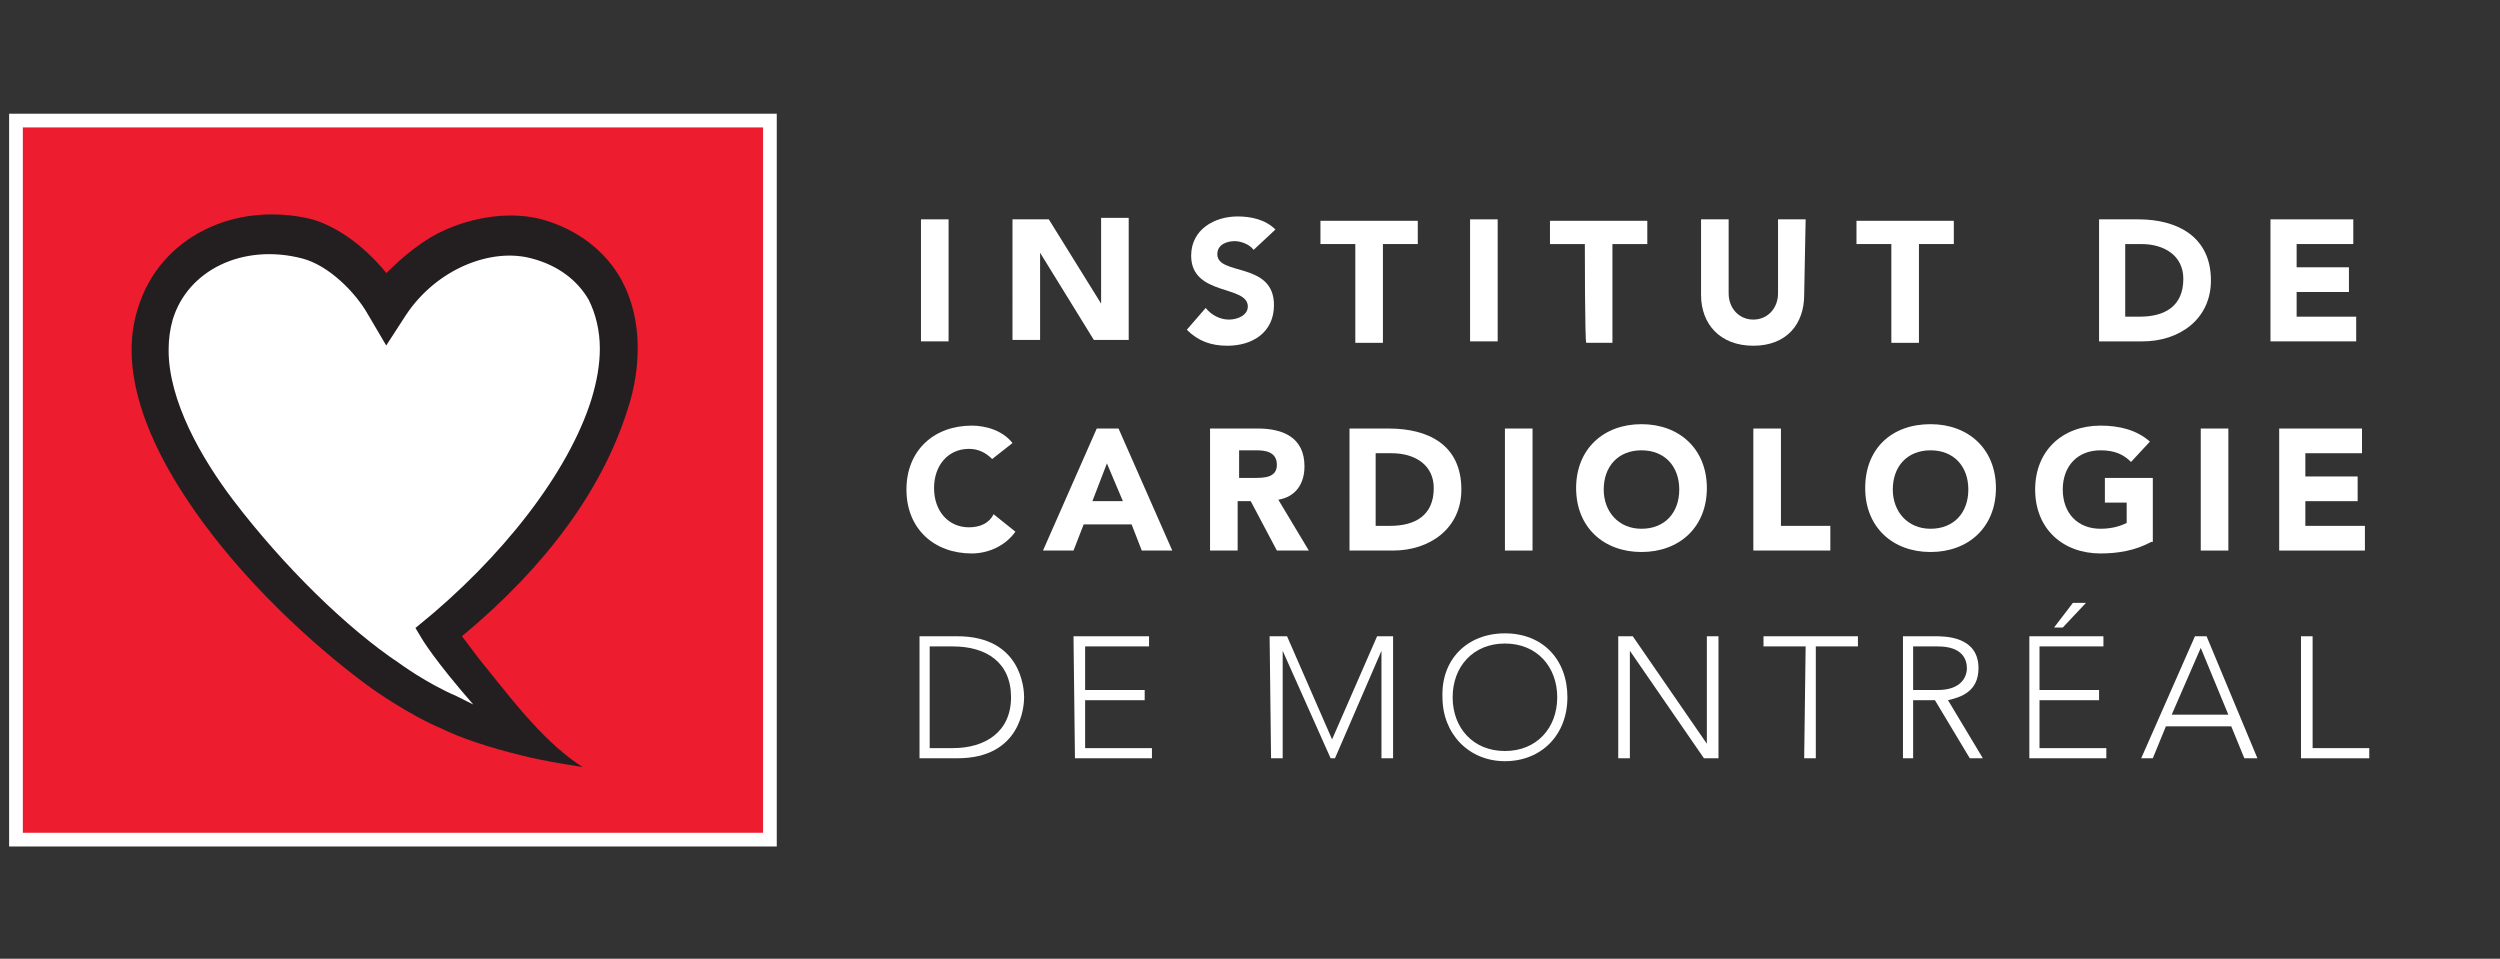 <?xml version="1.0" encoding="utf-8"?>
<!-- Generator: Adobe Illustrator 25.0.1, SVG Export Plug-In . SVG Version: 6.00 Build 0)  -->
<svg version="1.1" id="Layer_1" xmlns="http://www.w3.org/2000/svg" xmlns:xlink="http://www.w3.org/1999/xlink" x="0px" y="0px"
	 viewBox="0 0 172.1 66" style="enable-background:new 0 0 172.1 66;" xml:space="preserve">
<rect x="0" y="0" width="172.1" height="66" fill="#333333" stroke="none"/>
<style type="text/css">
	.st0{fill:#FFFFFF;}
	.st1{fill:#ED1C2E;stroke:#FFFFFF;stroke-width:0.944;stroke-miterlimit:3.864;}
	.st2{fill:#231F20;}
	.st3{fill:#FFFFFF;stroke:#231F20;stroke-width:0.614;}
</style>
<g>
	<g>
		<g>
			<path class="st0" d="M63.4,15.1h1.9v8.4h-1.9V15.1z"/>
			<path class="st0" d="M69.7,15.1h2.5l3.6,5.8h0v-5.9h1.9v8.4h-2.4l-3.7-6h0v6h-1.9V15.1z"/>
			<path class="st0" d="M86.3,17.2c-0.3-0.4-0.9-0.6-1.3-0.6c-0.5,0-1.2,0.2-1.2,0.9c0,1.5,3.9,0.5,3.9,3.5c0,1.9-1.5,2.8-3.2,2.8
				c-1.1,0-2-0.3-2.8-1.1l1.3-1.5c0.4,0.5,1,0.8,1.6,0.8s1.3-0.3,1.3-0.9c0-1.5-3.9-0.7-3.9-3.5c0-1.8,1.6-2.7,3.2-2.7
				c0.9,0,1.9,0.2,2.6,0.9L86.3,17.2z"/>
			<path class="st0" d="M93.3,16.8h-2.4v-1.6h6.7v1.6h-2.4v6.8h-1.9V16.8z"/>
			<path class="st0" d="M101.2,15.1h1.9v8.4h-1.9V15.1z"/>
			<path class="st0" d="M109.1,16.8h-2.4v-1.6h6.7v1.6H111v6.8h-1.8C109.1,23.6,109.1,16.8,109.1,16.8z"/>
			<path class="st0" d="M124.2,20.3c0,2-1.2,3.5-3.5,3.5c-2.3,0-3.6-1.5-3.6-3.5v-5.2h1.9v5.1c0,1,0.7,1.8,1.7,1.8
				c1,0,1.7-0.8,1.7-1.8v-5.1h1.9L124.2,20.3L124.2,20.3z"/>
			<path class="st0" d="M130.2,16.8h-2.4v-1.6h6.7v1.6h-2.4v6.8h-1.9V16.8z"/>
			<path class="st0" d="M144.4,15.1h2.8c2.7,0,5,1.2,5,4.2c0,2.7-2.2,4.2-4.7,4.2h-3V15.1z M146.3,21.8h1c1.7,0,3-0.7,3-2.6
				c0-1.6-1.3-2.4-2.9-2.4h-1.1L146.3,21.8L146.3,21.8z"/>
			<path class="st0" d="M156.3,15.1h5.7v1.7h-3.9v1.6h3.6v1.7h-3.6v1.7h4.1v1.7h-5.9L156.3,15.1L156.3,15.1z"/>
			<path class="st0" d="M68.3,31.6c-0.4-0.4-0.9-0.7-1.6-0.7c-1.4,0-2.4,1.1-2.4,2.7s1,2.7,2.4,2.7c0.8,0,1.4-0.3,1.7-0.9l1.5,1.2
				c-0.7,1-1.9,1.5-3,1.5c-2.6,0-4.5-1.7-4.5-4.4s1.9-4.4,4.5-4.4c0.9,0,2.1,0.3,2.8,1.2L68.3,31.6z"/>
			<path class="st0" d="M75.5,29.5H77l3.7,8.4h-2.1l-0.7-1.8h-3.3l-0.7,1.8h-2.1L75.5,29.5z M76.2,31.9l-1,2.6h2.1L76.2,31.9z"/>
			<path class="st0" d="M83.3,29.5h3.3c1.7,0,3.2,0.6,3.2,2.6c0,1.2-0.6,2.1-1.8,2.3l2.1,3.5h-2.2l-1.8-3.4h-0.9v3.4h-1.9V29.5z
				 M85.2,32.9h1.1c0.7,0,1.6,0,1.6-0.9c0-0.9-0.8-1-1.4-1h-1.2V32.9z"/>
			<path class="st0" d="M92.8,29.5h2.8c2.7,0,5,1.1,5,4.2c0,2.7-2.2,4.2-4.7,4.2h-3V29.5z M94.7,36.2h1c1.7,0,3-0.7,3-2.6
				c0-1.6-1.3-2.4-2.9-2.4h-1.1L94.7,36.2L94.7,36.2z"/>
			<path class="st0" d="M103.6,29.5h1.9v8.4h-1.9V29.5z"/>
			<path class="st0" d="M113,29.2c2.6,0,4.5,1.7,4.5,4.4s-1.9,4.4-4.5,4.4s-4.5-1.7-4.5-4.4S110.4,29.2,113,29.2z M113,36.4
				c1.6,0,2.6-1.1,2.6-2.7c0-1.6-1-2.7-2.6-2.7c-1.6,0-2.6,1.1-2.6,2.7C110.4,35.2,111.4,36.4,113,36.4z"/>
			<path class="st0" d="M120.7,29.5h1.9v6.7h3.4v1.7h-5.3L120.7,29.5L120.7,29.5z"/>
			<path class="st0" d="M132.9,29.2c2.6,0,4.5,1.7,4.5,4.4s-1.9,4.4-4.5,4.4c-2.6,0-4.5-1.7-4.5-4.4S130.2,29.2,132.9,29.2z
				 M132.9,36.4c1.6,0,2.6-1.1,2.6-2.7c0-1.6-1-2.7-2.6-2.7s-2.6,1.1-2.6,2.7C130.3,35.2,131.3,36.4,132.9,36.4z"/>
			<path class="st0" d="M148.1,37.3c-1.1,0.6-2.3,0.8-3.5,0.8c-2.6,0-4.5-1.7-4.5-4.4s1.9-4.4,4.5-4.4c1.3,0,2.5,0.3,3.4,1.1
				l-1.3,1.4c-0.5-0.5-1.1-0.8-2.1-0.8c-1.6,0-2.6,1.1-2.6,2.7s1,2.7,2.6,2.7c0.8,0,1.4-0.2,1.8-0.4v-1.4h-1.5v-1.7h3.3V37.3z"/>
			<path class="st0" d="M151.5,29.5h1.9v8.4h-1.9V29.5z"/>
			<path class="st0" d="M156.9,29.5h5.7v1.7h-3.9v1.6h3.6v1.7h-3.6v1.7h4.1v1.7h-5.9V29.5z"/>
			<path class="st0" d="M63.3,43.8h2.6c4.4,0,4.6,3.6,4.6,4.2s-0.2,4.2-4.6,4.2h-2.6V43.8z M64,51.5h1.6c2.2,0,4-1.1,4-3.5
				c0-2.4-1.7-3.5-4-3.5H64V51.5z"/>
			<path class="st0" d="M73.9,43.8h5.2v0.7h-4.4v3h4.1v0.7h-4.1v3.3h4.6v0.7h-5.3L73.9,43.8L73.9,43.8z"/>
			<path class="st0" d="M87.4,43.8h1.2l3.1,7.1l3.1-7.1h1.1v8.4h-0.8v-7.4h0l-3.2,7.4h-0.3l-3.3-7.4h0v7.4h-0.8L87.4,43.8L87.4,43.8
				z"/>
			<path class="st0" d="M103.6,43.6c2.6,0,4.3,1.8,4.3,4.4s-1.8,4.4-4.3,4.4s-4.3-1.9-4.3-4.4C99.2,45.4,101,43.6,103.6,43.6z
				 M103.6,51.7c2.2,0,3.6-1.6,3.6-3.7c0-2.1-1.4-3.7-3.6-3.7S100,45.9,100,48S101.4,51.7,103.6,51.7z"/>
			<path class="st0" d="M111.4,43.8h1l5.1,7.4h0v-7.4h0.8v8.4h-1l-5.1-7.4h0v7.4h-0.8L111.4,43.8L111.4,43.8z"/>
			<path class="st0" d="M124.3,44.5h-2.9v-0.7h6.5v0.7h-2.9v7.7h-0.8L124.3,44.5L124.3,44.5z"/>
			<path class="st0" d="M131,43.8h2.2c0.7,0,3,0,3,2.2c0,1.6-1.2,2-2.1,2.2l2.4,4h-0.9l-2.4-4h-1.5v4H131L131,43.8L131,43.8z
				 M131.7,47.5h1.7c1.6,0,2-0.9,2-1.5s-0.3-1.5-2-1.5h-1.7V47.5z"/>
			<path class="st0" d="M139.7,43.8h5.1v0.7h-4.4v3h4.1v0.7h-4.1v3.3h4.6v0.7h-5.3V43.8z M142.7,41.5h0.9l-1.6,1.7h-0.6L142.7,41.5z
				"/>
			<path class="st0" d="M151.1,43.8h0.8l3.5,8.4h-0.9l-0.9-2.2h-4.5l-0.9,2.2h-0.8L151.1,43.8z M151.5,44.6l-2,4.6h3.9L151.5,44.6z"
				/>
			<path class="st0" d="M158.4,43.8h0.8v7.7h3.9v0.7h-4.7V43.8z"/>
		</g>
	</g>
	<g>
		<g>
			<rect x="1.1" y="8.3" class="st1" width="51.9" height="49.5"/>
		</g>
		<g>
			<path class="st2" d="M9.5,21.2c-1.3,4,0.3,9.1,4.5,14.8c3.6,4.9,8.4,9.1,11.6,11.4c0,0,2.5,1.8,4.9,2.8l0,0
				c1.2,0.6,3.3,1.3,5.4,1.8c1.5,0.4,4.2,0.8,4.2,0.8c-2.5-1.6-4.6-4.3-6.6-6.8c-0.6-0.7-1.3-1.7-1.7-2.2
				c5.9-4.9,9.7-10.2,11.4-15.6c0.5-1.5,0.7-2.9,0.7-4.3c0-1.7-0.4-3.3-1.1-4.6c-1.1-2-3-3.5-5.5-4.2c-1.9-0.5-4.3-0.3-6.6,0.7
				c-1.6,0.7-3,1.9-4.1,3c-1.3-1.6-3.1-3.1-5.1-3.7C16.2,13.8,11,16.3,9.5,21.2z"/>
			<path class="st3" d="M32.5,48.8l-1.2-0.6c-2.1-0.9-4-2.3-4-2.3c-3.6-2.4-8-6.7-11.5-11.3c-2.2-2.9-4.5-6.9-4.5-10.5
				c0-0.8,0.1-1.5,0.3-2.2c1.1-3.6,5.1-5.5,9.3-4.4c1.9,0.5,3.8,2.4,4.7,4l1,1.7l1.1-1.7c2.2-3.3,6.1-4.8,9-4c1.9,0.5,3.3,1.6,4.1,3
				c0.5,1,0.8,2.2,0.8,3.5c0,1.1-0.2,2.3-0.6,3.6c-1.6,5.1-6.2,11-12,15.7l0.3,0.5c0,0,0.8,1.4,3.6,4.6c0,0,0.8,0.8,1.1,1.2
				C33.6,49.4,32.9,49,32.5,48.8z"/>
		</g>
	</g>
</g>
</svg>
